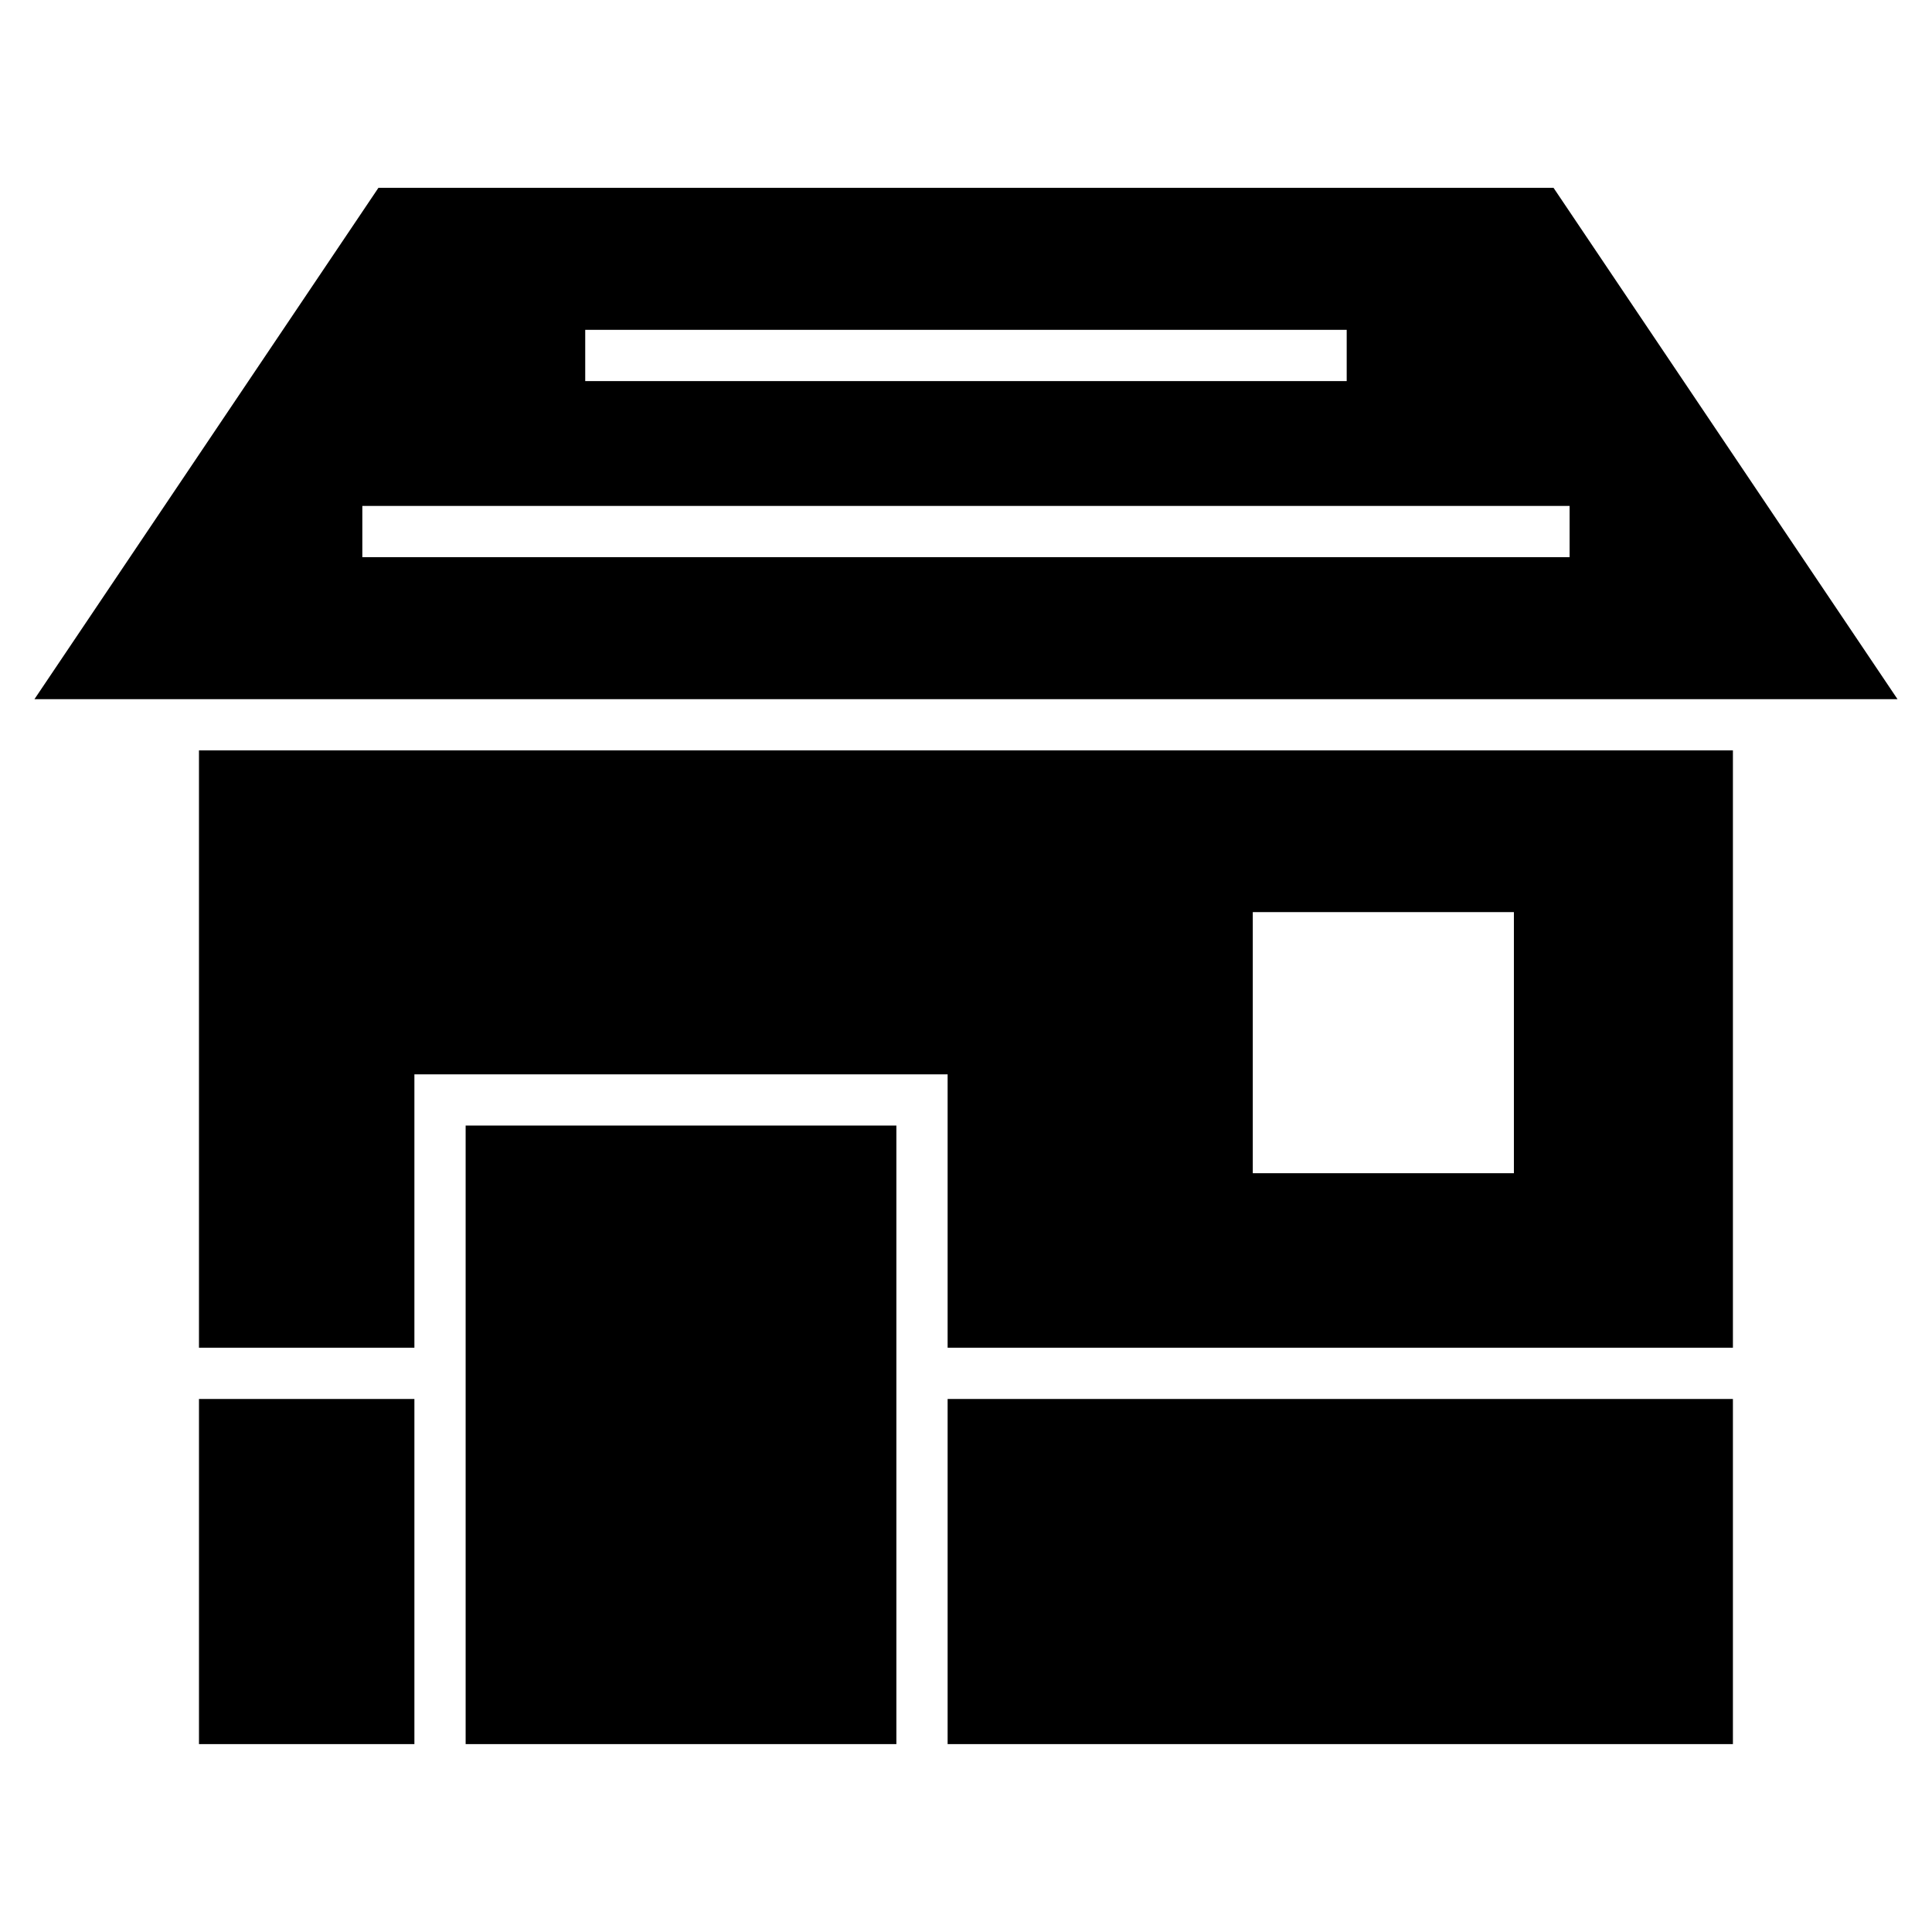 <?xml version="1.0" encoding="UTF-8"?>
<!-- Uploaded to: ICON Repo, www.svgrepo.com, Generator: ICON Repo Mixer Tools -->
<svg fill="#000000" width="800px" height="800px" version="1.1" viewBox="144 144 512 512" xmlns="http://www.w3.org/2000/svg">
 <path d="m153.13 329.29 91.156-135.51h311.42l91.156 135.51zm114.27 276.91h114.15v-163.91h-114.15zm335.84-263.34v158.3h-208.11v-72.449h-141.31v72.449h-57.09v-158.3zm-127.24 42.855h69.199v69.199h-69.199zm127.24 129.03v91.461h-208.11v-91.461zm-349.42 91.461h-57.09v-91.461h57.09zm306.14-314.55h-319.94v-13.578h319.94zm-260.87-60.242h201.8v13.578h-201.8z" fill-rule="evenodd"/>
</svg>